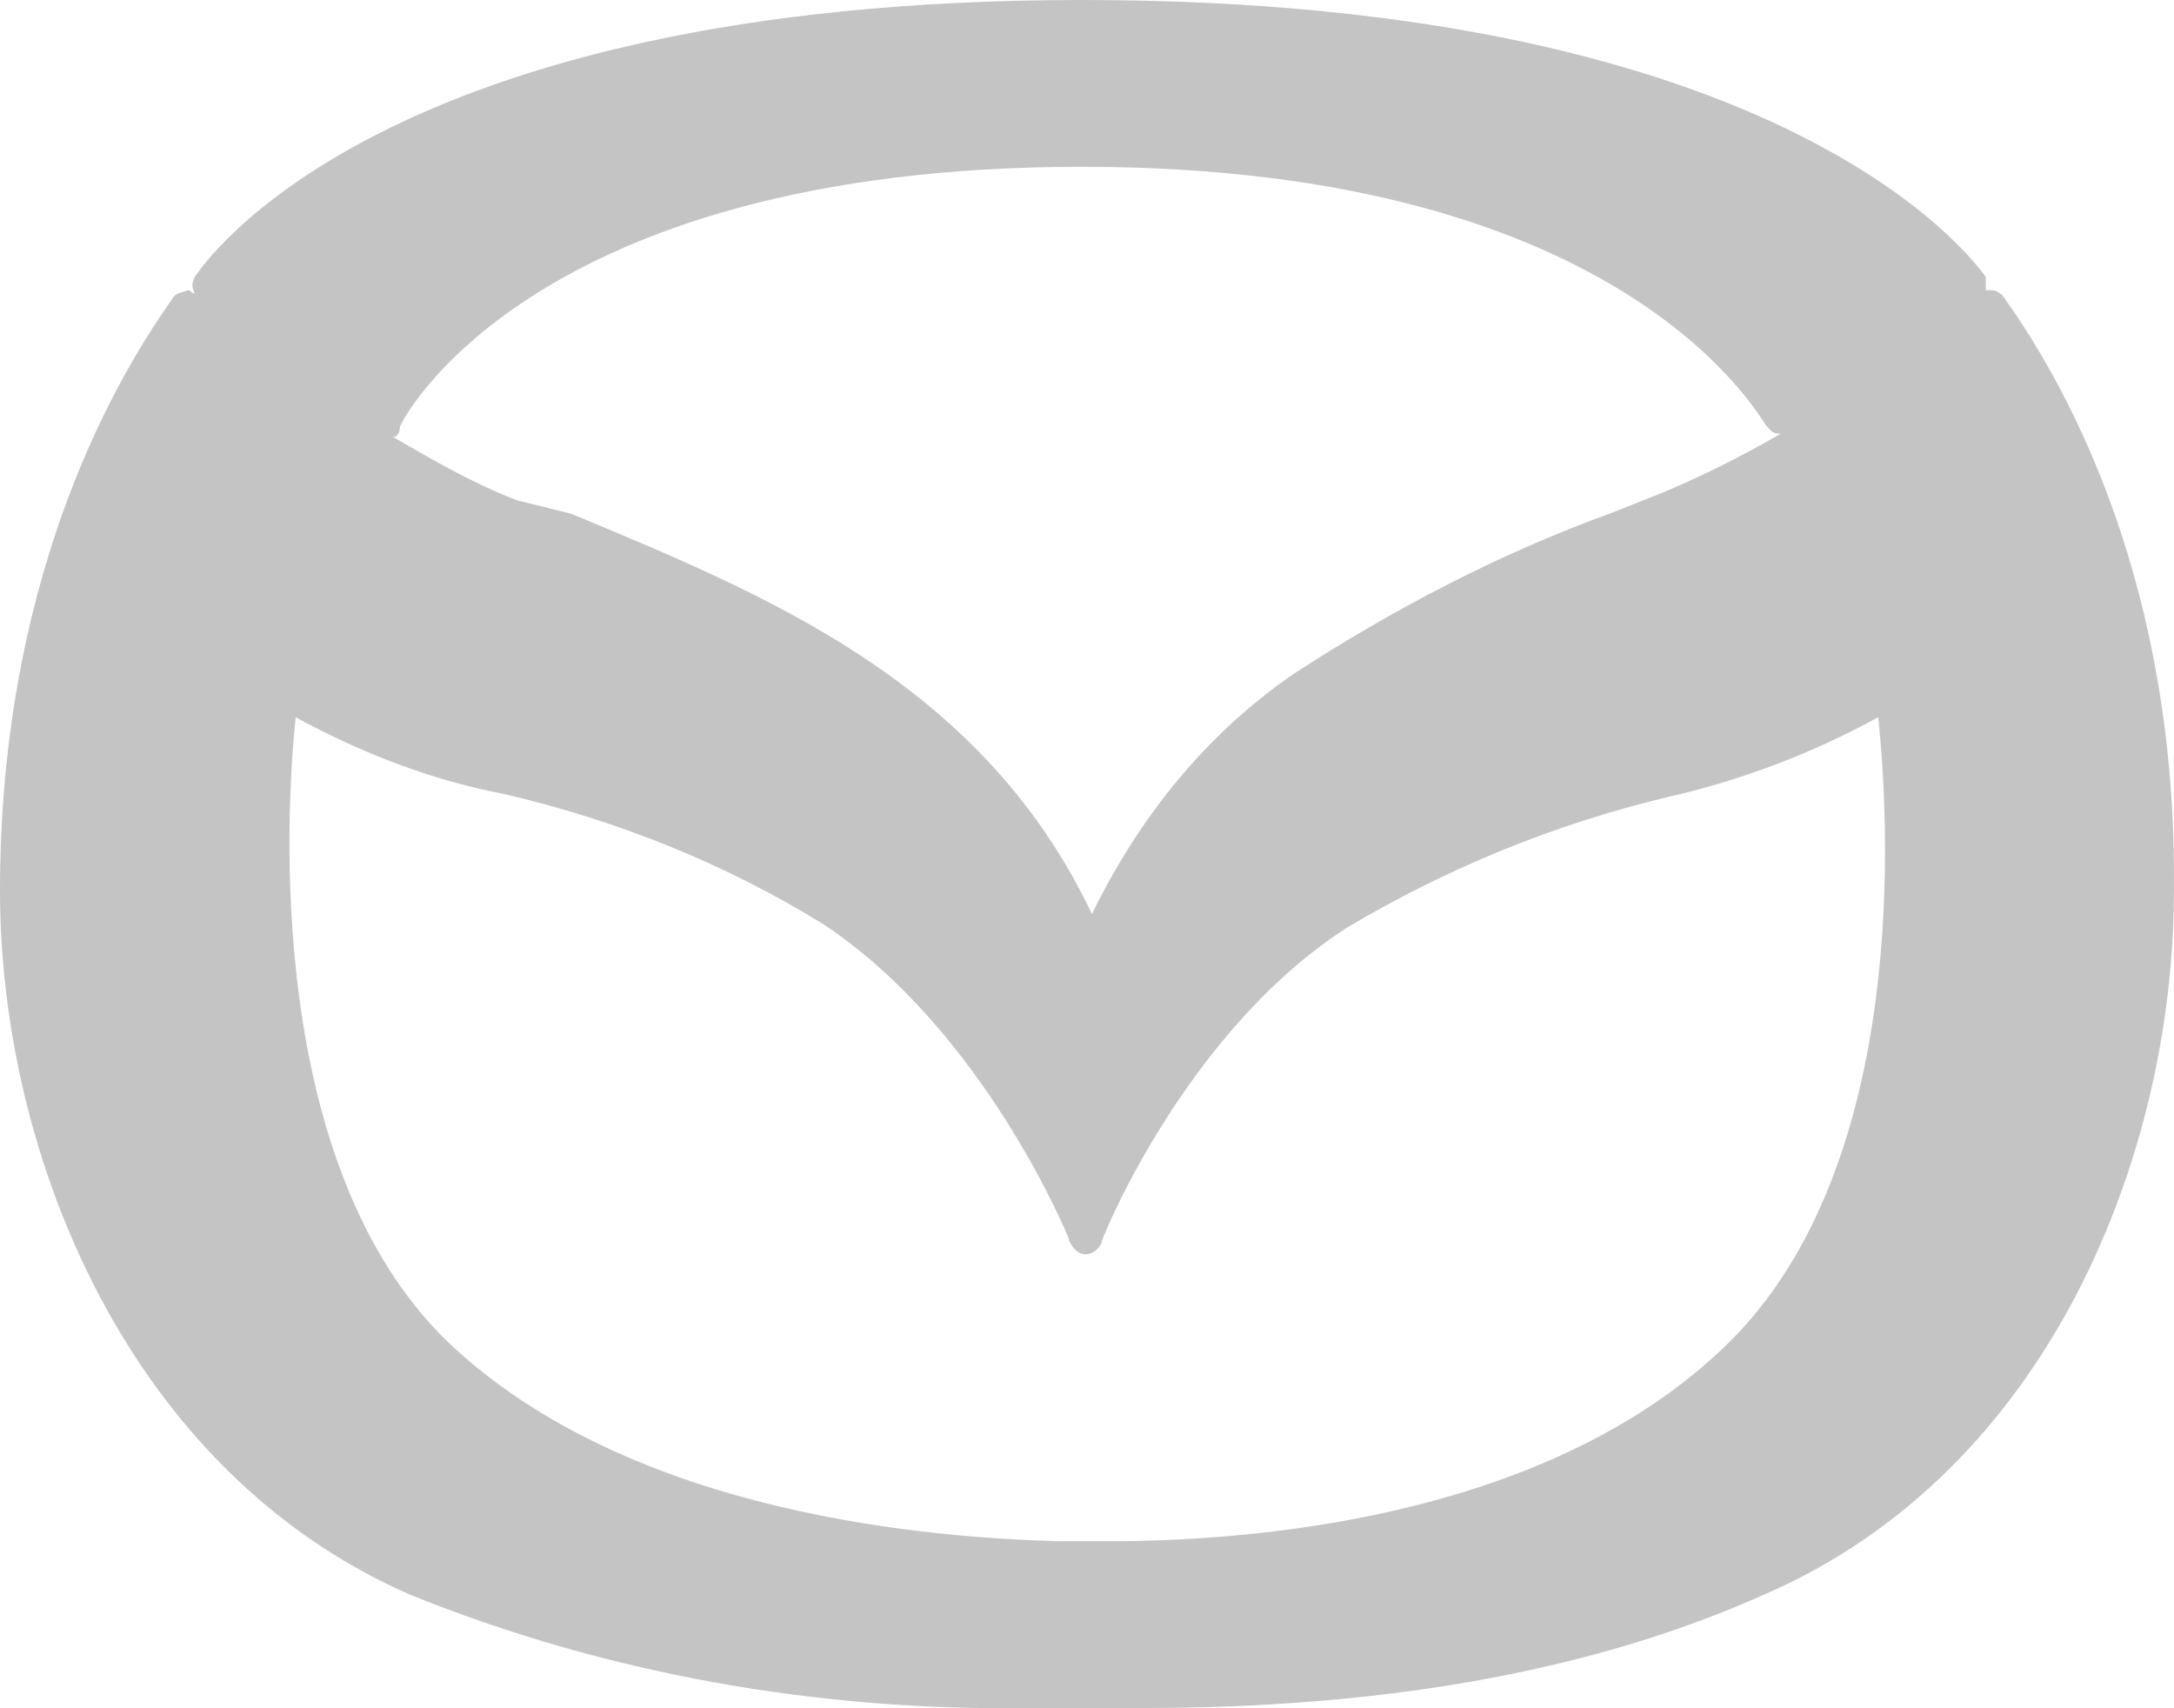 <?xml version="1.0" encoding="UTF-8"?> <svg xmlns="http://www.w3.org/2000/svg" width="28" height="22" viewBox="0 0 28 22" fill="none"><path d="M25.835 3.867C25.792 3.781 25.705 3.738 25.662 3.738C25.619 3.738 25.619 3.738 25.576 3.738V3.695C25.576 3.652 25.576 3.652 25.576 3.609V3.566C25.446 3.394 23.066 0 13.935 0C4.847 0 2.597 3.437 2.51 3.566C2.467 3.652 2.467 3.695 2.51 3.781C2.467 3.781 2.467 3.738 2.423 3.738C2.294 3.781 2.25 3.781 2.207 3.867C1.385 5.027 0 7.562 0 11.471C0 14.865 1.644 18.947 5.28 20.537C7.833 21.568 10.559 22.04 13.286 21.997H14.713C17.829 21.997 20.512 21.525 22.719 20.537C26.398 18.947 27.999 14.865 27.999 11.471C28.042 7.562 26.657 5.027 25.835 3.867ZM5.756 17.271C3.419 14.994 3.678 10.483 3.808 9.237C4.674 9.71 5.582 10.053 6.491 10.225C7.963 10.569 9.347 11.127 10.602 11.901C12.68 13.276 13.761 15.94 13.761 15.94C13.761 15.982 13.848 16.154 13.978 16.154C14.108 16.154 14.194 16.025 14.194 15.982C14.194 15.94 15.276 13.276 17.353 11.944C18.652 11.171 20.036 10.612 21.465 10.268C22.416 10.053 23.325 9.71 24.191 9.237C24.321 10.483 24.624 14.994 22.243 17.314C19.863 19.634 15.882 19.849 14.281 19.849H13.632C12.117 19.806 8.136 19.548 5.756 17.271ZM5.15 5.499C5.15 5.456 6.794 2.148 13.935 2.148C21.075 2.148 22.719 5.499 22.763 5.499L22.806 5.542C22.849 5.585 22.892 5.585 22.936 5.585C22.416 5.886 21.897 6.144 21.378 6.359L20.729 6.616C19.301 7.132 17.916 7.862 16.661 8.679C15.536 9.452 14.67 10.526 14.064 11.772C12.636 8.765 9.823 7.647 7.357 6.616L6.664 6.445C6.102 6.23 5.582 5.929 5.063 5.628C5.106 5.628 5.15 5.585 5.15 5.499Z" fill="#C4C4C4"></path></svg> 